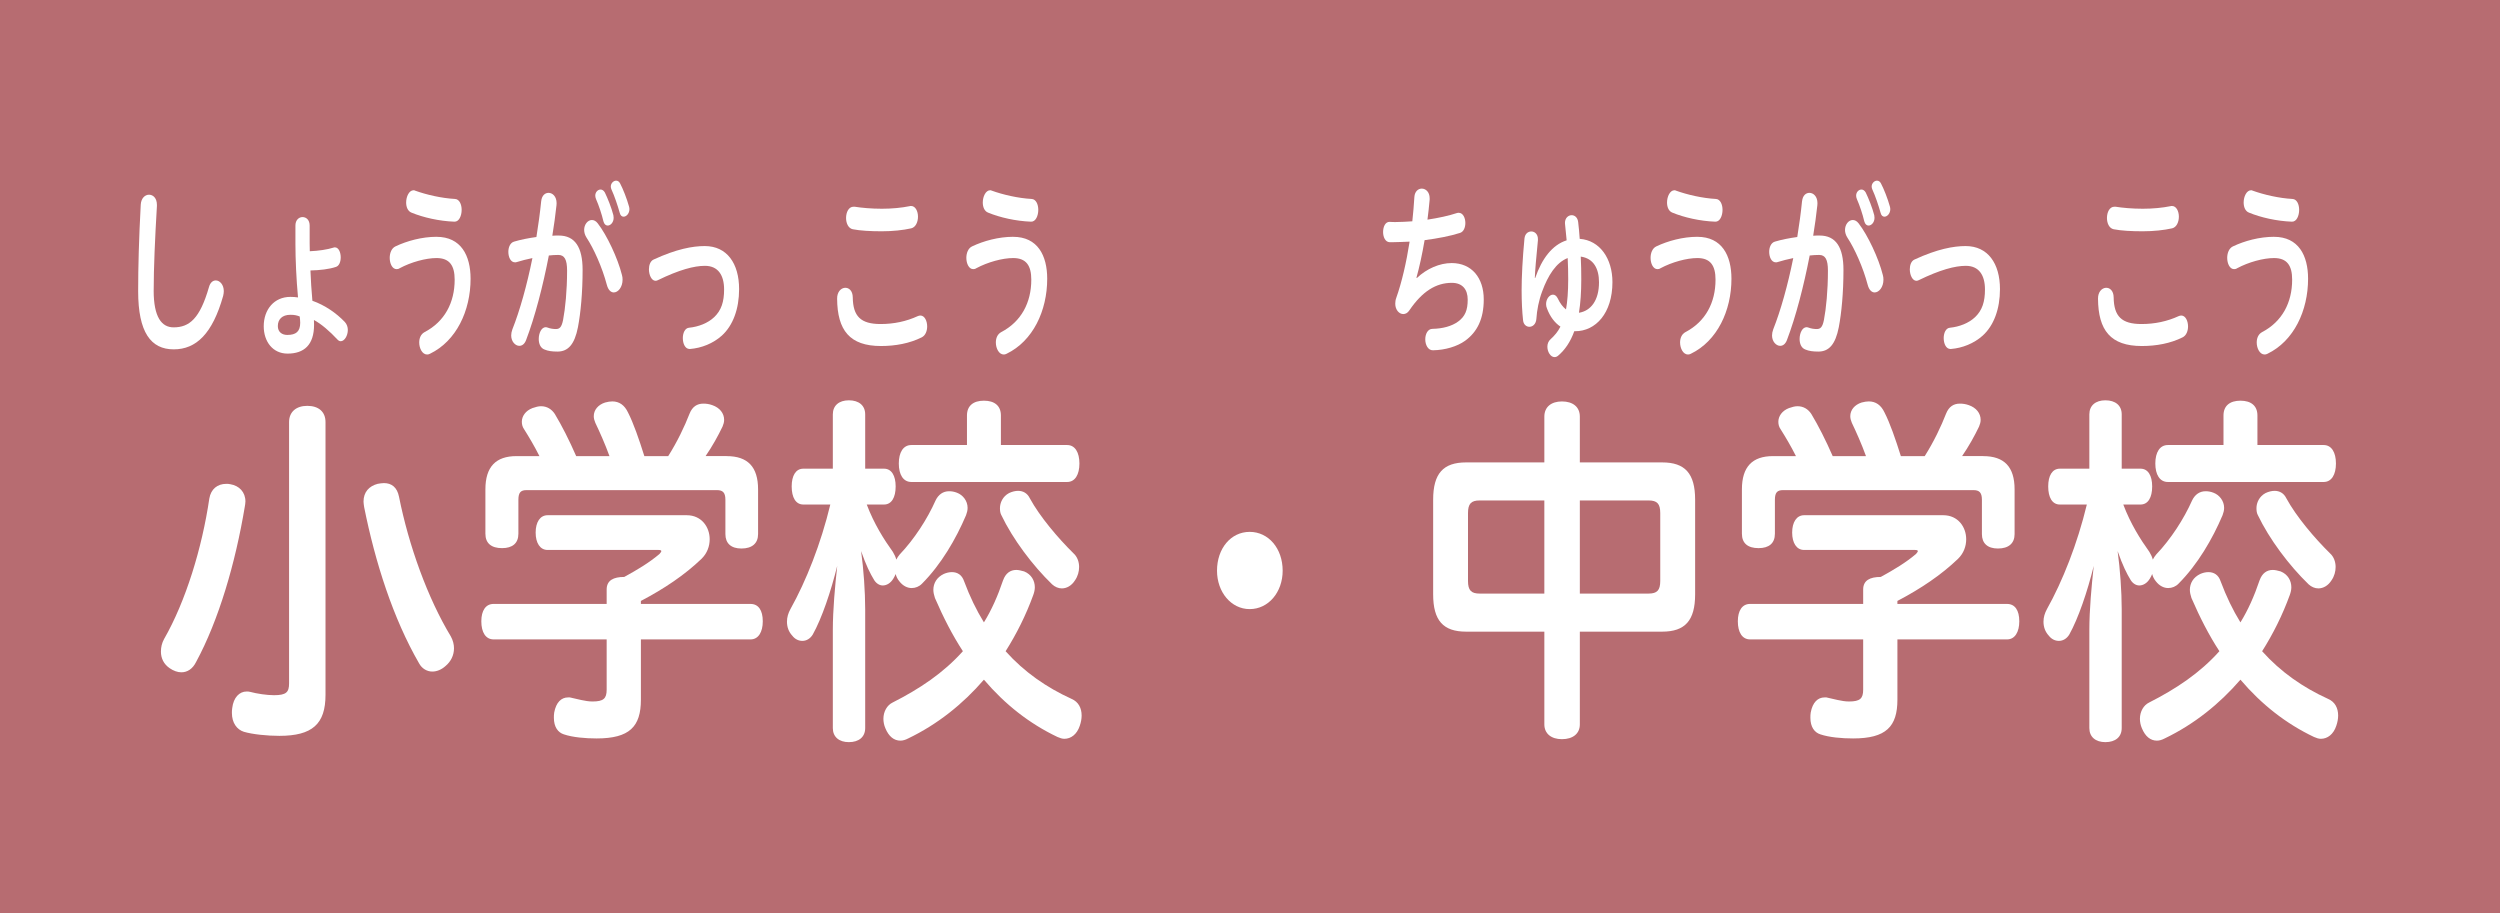 <?xml version="1.0" encoding="UTF-8"?>
<svg xmlns="http://www.w3.org/2000/svg" width="230" height="84" viewBox="0 0 230 84">
  <rect x="0" y="0" width="230" height="84" fill="#333333" stroke="none"/>
  <g id="a" data-name="固定">
    <g opacity=".7">
      <rect x="0" width="230" height="84" rx=".01" ry=".01" fill="#ef858c" stroke-width="0"/>
    </g>
  </g>
  <g id="e" data-name="20240330">
    <g>
      <g>
        <path d="M22.578,46.145c0,.136-.029.306-.058.476-.867,5.202-2.398,10.437-4.479,14.279-.318.646-.809.952-1.358.952-.347,0-.722-.136-1.069-.374-.549-.374-.809-.917-.809-1.53,0-.408.087-.782.289-1.156,1.994-3.468,3.497-8.397,4.162-12.918.145-.884.751-1.36,1.561-1.36.116,0,.231,0,.376.034.809.136,1.387.714,1.387,1.598ZM29.947,63.925c0,2.686-1.213,3.773-4.248,3.773-1.127,0-2.457-.136-3.266-.374-.636-.204-1.098-.816-1.098-1.734,0-.136,0-.272.029-.442.115-.986.665-1.53,1.329-1.53.087,0,.203,0,.318.034.636.17,1.532.306,2.197.306,1.127,0,1.387-.272,1.387-1.088v-24.036c0-.952.665-1.496,1.676-1.496,1.04,0,1.676.544,1.676,1.496v25.09ZM33.444,46.145c0-.884.521-1.428,1.301-1.632.202-.034.404-.068.578-.068.694,0,1.214.374,1.387,1.258.896,4.488,2.63,9.315,4.769,12.851.203.374.289.748.289,1.088,0,.646-.289,1.224-.78,1.632-.375.34-.809.51-1.214.51-.491,0-.954-.272-1.214-.748-2.398-4.147-4.046-9.315-5.058-14.38-.029-.204-.058-.374-.058-.51Z" fill="#fff" stroke-width="0"/>
        <path d="M58.963,55.562h10.086c.722,0,1.127.578,1.127,1.598,0,.986-.405,1.666-1.127,1.666h-10.086v5.542c0,2.481-1.041,3.569-4.075,3.569-1.041,0-2.197-.102-3.006-.374-.549-.17-.925-.68-.925-1.53,0-.136,0-.306.029-.476.174-.952.665-1.394,1.272-1.394h.173c.665.136,1.416.374,2.081.374,1.012,0,1.301-.272,1.301-1.088v-4.624h-10.404c-.722,0-1.127-.646-1.127-1.666,0-.986.405-1.598,1.127-1.598h10.404v-1.326c0-.85.636-1.156,1.618-1.156,1.243-.68,2.312-1.326,3.237-2.108.116-.136.173-.204.173-.272,0-.068-.086-.102-.26-.102h-10.202c-.694,0-1.099-.646-1.099-1.598s.405-1.598,1.099-1.598h12.803c1.358,0,2.109,1.088,2.109,2.209,0,.646-.231,1.292-.751,1.802-1.561,1.496-3.439,2.753-5.578,3.875v.272ZM66.853,41.963c1.937,0,2.89.986,2.89,3.06v4.114c0,.85-.549,1.326-1.532,1.326-.954,0-1.474-.476-1.474-1.326v-3.162c0-.68-.26-.884-.78-.884h-17.514c-.52,0-.751.204-.751.884v3.127c0,.884-.549,1.326-1.503,1.326-.982,0-1.532-.442-1.532-1.326v-4.08c0-2.074.954-3.06,2.861-3.06h2.11c-.462-.918-.925-1.7-1.417-2.482-.145-.204-.202-.442-.202-.68,0-.51.347-1.02.982-1.258.289-.102.549-.17.781-.17.549,0,.982.272,1.271.714.636,1.054,1.329,2.414,1.965,3.876h3.063c-.404-1.122-.925-2.278-1.3-3.06-.087-.204-.145-.408-.145-.612,0-.578.405-1.054,1.041-1.258.26-.068.462-.102.665-.102.636,0,1.127.34,1.445,1.02.491.952,1.011,2.448,1.502,4.012h2.197c.838-1.326,1.502-2.72,1.965-3.91.26-.646.694-.918,1.271-.918.26,0,.521.034.81.136.693.238,1.098.748,1.098,1.359,0,.204-.058.408-.145.612-.405.85-.954,1.836-1.561,2.72h1.936Z" fill="#fff" stroke-width="0"/>
        <path d="M79.742,46.417c.665,1.768,1.589,3.229,2.398,4.352.145.238.26.476.318.714.087-.17.202-.34.318-.476,1.33-1.394,2.543-3.264,3.295-4.963.26-.544.693-.85,1.243-.85.231,0,.462.034.722.136.549.204.983.748.983,1.394,0,.238-.058.442-.145.68-.925,2.176-2.283,4.521-4.046,6.289-.26.272-.606.408-.954.408-.404,0-.809-.204-1.127-.612-.173-.204-.289-.442-.347-.68-.058.136-.116.272-.203.408-.26.442-.636.646-.982.646-.289,0-.578-.17-.78-.476-.375-.612-.751-1.36-1.214-2.686.231,1.666.376,3.74.376,5.337v10.947c0,.816-.578,1.292-1.503,1.292-.896,0-1.474-.476-1.474-1.292v-9.009c0-1.87.203-4.08.405-5.916-.578,2.346-1.416,4.828-2.254,6.324-.231.374-.578.578-.954.578-.318,0-.665-.136-.925-.476-.347-.374-.491-.816-.491-1.292,0-.408.116-.782.318-1.156,1.445-2.583,2.803-6.017,3.67-9.621h-2.485c-.694,0-1.069-.646-1.069-1.666,0-.986.375-1.632,1.069-1.632h2.716v-4.998c0-.816.578-1.292,1.474-1.292.925,0,1.503.476,1.503,1.292v4.998h1.734c.693,0,1.069.646,1.069,1.632,0,1.02-.376,1.666-1.069,1.666h-1.589ZM92.285,53.386c.231-.646.665-.952,1.214-.952.231,0,.462.068.722.136.665.272.983.85.983,1.462,0,.238-.058.476-.145.714-.665,1.835-1.532,3.569-2.543,5.167,1.705,1.904,3.757,3.332,6.069,4.385.636.272.925.85.925,1.53,0,.306-.058.612-.173.952-.26.782-.81,1.19-1.417,1.19-.202,0-.404-.068-.636-.17-2.572-1.224-4.826-2.992-6.763-5.27-1.936,2.244-4.277,4.114-6.965,5.405-.26.136-.491.204-.722.204-.578,0-1.069-.374-1.387-1.156-.116-.272-.174-.578-.174-.85,0-.68.347-1.258.838-1.496,2.485-1.258,4.682-2.72,6.474-4.726-.954-1.462-1.792-3.094-2.572-4.896-.086-.272-.145-.51-.145-.748,0-.612.318-1.156.954-1.462.231-.102.492-.17.751-.17.492,0,.925.238,1.127.85.52,1.394,1.127,2.651,1.82,3.773.694-1.122,1.272-2.414,1.763-3.875ZM98.18,40.943c.723,0,1.127.68,1.127,1.7s-.404,1.7-1.127,1.7h-14.334c-.751,0-1.156-.68-1.156-1.7s.404-1.7,1.156-1.7h5.115v-2.72c0-.884.578-1.36,1.561-1.36s1.561.476,1.561,1.36v2.72h6.098ZM93.672,45.158c.434,0,.838.204,1.069.68.925,1.7,2.601,3.671,4.017,5.065.347.306.52.782.52,1.258,0,.408-.115.85-.375,1.224-.318.51-.78.748-1.214.748-.318,0-.636-.136-.896-.374-1.792-1.734-3.612-4.148-4.682-6.392-.087-.17-.116-.374-.116-.612,0-.51.26-1.088.838-1.394.289-.136.578-.204.838-.204Z" fill="#fff" stroke-width="0"/>
        <path d="M118.005,52.502c0,1.972-1.3,3.535-3.034,3.535-1.706,0-3.006-1.563-3.006-3.535,0-2.04,1.271-3.57,3.006-3.57s3.034,1.53,3.034,3.57Z" fill="#fff" stroke-width="0"/>
        <path d="M145.345,66.645c0,.85-.636,1.359-1.647,1.359-.982,0-1.618-.51-1.618-1.359v-8.533h-7.196c-2.109,0-3.034-1.02-3.034-3.434v-8.703c0-2.414.925-3.434,3.034-3.434h7.196v-4.215c0-.884.636-1.394,1.618-1.394,1.012,0,1.647.51,1.647,1.394v4.215h7.572c2.11,0,3.035,1.02,3.035,3.434v8.703c0,2.414-.925,3.434-3.035,3.434h-7.572v8.533ZM136.125,46.042c-.78,0-1.069.306-1.069,1.156v6.255c0,.85.289,1.156,1.069,1.156h5.954v-8.567h-5.954ZM151.674,54.609c.78,0,1.069-.306,1.069-1.156v-6.255c0-.85-.289-1.156-1.069-1.156h-6.329v8.567h6.329Z" fill="#fff" stroke-width="0"/>
        <path d="M174.562,55.562h10.086c.722,0,1.127.578,1.127,1.598,0,.986-.405,1.666-1.127,1.666h-10.086v5.542c0,2.481-1.041,3.569-4.075,3.569-1.041,0-2.197-.102-3.006-.374-.549-.17-.925-.68-.925-1.53,0-.136,0-.306.029-.476.174-.952.665-1.394,1.272-1.394h.173c.665.136,1.416.374,2.081.374,1.012,0,1.301-.272,1.301-1.088v-4.624h-10.404c-.722,0-1.127-.646-1.127-1.666,0-.986.405-1.598,1.127-1.598h10.404v-1.326c0-.85.636-1.156,1.618-1.156,1.243-.68,2.312-1.326,3.237-2.108.116-.136.173-.204.173-.272,0-.068-.086-.102-.26-.102h-10.202c-.694,0-1.099-.646-1.099-1.598s.405-1.598,1.099-1.598h12.803c1.358,0,2.109,1.088,2.109,2.209,0,.646-.231,1.292-.751,1.802-1.561,1.496-3.439,2.753-5.578,3.875v.272ZM182.452,41.963c1.937,0,2.89.986,2.89,3.06v4.114c0,.85-.549,1.326-1.532,1.326-.954,0-1.474-.476-1.474-1.326v-3.162c0-.68-.26-.884-.78-.884h-17.514c-.52,0-.751.204-.751.884v3.127c0,.884-.549,1.326-1.503,1.326-.982,0-1.532-.442-1.532-1.326v-4.08c0-2.074.954-3.06,2.861-3.06h2.11c-.462-.918-.925-1.7-1.417-2.482-.145-.204-.202-.442-.202-.68,0-.51.347-1.02.982-1.258.289-.102.549-.17.781-.17.549,0,.982.272,1.271.714.636,1.054,1.329,2.414,1.965,3.876h3.063c-.404-1.122-.925-2.278-1.3-3.06-.087-.204-.145-.408-.145-.612,0-.578.405-1.054,1.041-1.258.26-.068.462-.102.665-.102.636,0,1.127.34,1.445,1.02.491.952,1.011,2.448,1.502,4.012h2.197c.838-1.326,1.502-2.72,1.965-3.91.26-.646.694-.918,1.271-.918.26,0,.521.034.81.136.693.238,1.098.748,1.098,1.359,0,.204-.058.408-.145.612-.405.85-.954,1.836-1.561,2.72h1.936Z" fill="#fff" stroke-width="0"/>
        <path d="M195.342,46.417c.665,1.768,1.589,3.229,2.398,4.352.145.238.26.476.318.714.087-.17.202-.34.318-.476,1.33-1.394,2.543-3.264,3.295-4.963.26-.544.693-.85,1.243-.85.231,0,.462.034.722.136.549.204.983.748.983,1.394,0,.238-.058.442-.145.68-.925,2.176-2.283,4.521-4.046,6.289-.26.272-.606.408-.954.408-.404,0-.809-.204-1.127-.612-.173-.204-.289-.442-.347-.68-.058.136-.116.272-.203.408-.26.442-.636.646-.982.646-.289,0-.578-.17-.78-.476-.375-.612-.751-1.36-1.214-2.686.231,1.666.376,3.74.376,5.337v10.947c0,.816-.578,1.292-1.503,1.292-.896,0-1.474-.476-1.474-1.292v-9.009c0-1.87.203-4.08.405-5.916-.578,2.346-1.416,4.828-2.254,6.324-.231.374-.578.578-.954.578-.318,0-.665-.136-.925-.476-.347-.374-.491-.816-.491-1.292,0-.408.116-.782.318-1.156,1.445-2.583,2.803-6.017,3.67-9.621h-2.485c-.694,0-1.069-.646-1.069-1.666,0-.986.375-1.632,1.069-1.632h2.716v-4.998c0-.816.578-1.292,1.474-1.292.925,0,1.503.476,1.503,1.292v4.998h1.734c.693,0,1.069.646,1.069,1.632,0,1.02-.376,1.666-1.069,1.666h-1.589ZM207.884,53.386c.231-.646.665-.952,1.214-.952.231,0,.462.068.722.136.665.272.983.85.983,1.462,0,.238-.058.476-.145.714-.665,1.835-1.532,3.569-2.543,5.167,1.705,1.904,3.757,3.332,6.069,4.385.636.272.925.85.925,1.53,0,.306-.058.612-.173.952-.26.782-.81,1.19-1.417,1.19-.202,0-.404-.068-.636-.17-2.572-1.224-4.826-2.992-6.763-5.27-1.936,2.244-4.277,4.114-6.965,5.405-.26.136-.491.204-.722.204-.578,0-1.069-.374-1.387-1.156-.116-.272-.174-.578-.174-.85,0-.68.347-1.258.838-1.496,2.485-1.258,4.682-2.72,6.474-4.726-.954-1.462-1.792-3.094-2.572-4.896-.086-.272-.145-.51-.145-.748,0-.612.318-1.156.954-1.462.231-.102.492-.17.751-.17.492,0,.925.238,1.127.85.52,1.394,1.127,2.651,1.82,3.773.694-1.122,1.272-2.414,1.763-3.875ZM213.78,40.943c.723,0,1.127.68,1.127,1.7s-.404,1.7-1.127,1.7h-14.334c-.751,0-1.156-.68-1.156-1.7s.404-1.7,1.156-1.7h5.115v-2.72c0-.884.578-1.36,1.561-1.36s1.561.476,1.561,1.36v2.72h6.098ZM209.271,45.158c.434,0,.838.204,1.069.68.925,1.7,2.601,3.671,4.017,5.065.347.306.52.782.52,1.258,0,.408-.115.85-.375,1.224-.318.51-.78.748-1.214.748-.318,0-.636-.136-.896-.374-1.792-1.734-3.612-4.148-4.682-6.392-.087-.17-.116-.374-.116-.612,0-.51.26-1.088.838-1.394.289-.136.578-.204.838-.204Z" fill="#fff" stroke-width="0"/>
      </g>
      <g>
        <path d="M14.137,26.734c0,2.448.738,3.383,1.833,3.383,1.452,0,2.416-.799,3.25-3.689.119-.442.369-.629.631-.629.369,0,.738.391.738.986,0,.136-.024.289-.06.442-.976,3.467-2.476,4.913-4.546,4.913-2.107,0-3.273-1.564-3.273-5.354,0-2.244.071-4.828.238-7.956.036-.612.405-.918.762-.918.369,0,.726.306.726.935v.102c-.179,3.026-.297,5.711-.297,7.785Z" fill="#fff" stroke-width="0"/>
        <path d="M28.489,22.434c0,.204,0,.442.012.68.81-.034,1.619-.153,2.202-.34.036-.017.071-.017.107-.017.345,0,.536.459.536.918,0,.408-.143.799-.452.884-.607.204-1.464.306-2.333.323.036.935.095,1.853.179,2.788,1.154.408,2.19,1.122,2.987,1.955.19.204.274.476.274.731,0,.527-.31,1.037-.655,1.037-.095,0-.203-.051-.297-.153-.714-.765-1.476-1.428-2.167-1.802.012.153.012.289.012.442,0,1.853-.917,2.652-2.44,2.652-1.357,0-2.19-1.105-2.19-2.516,0-1.547.964-2.703,2.452-2.703.238,0,.476.017.702.051-.155-1.683-.238-3.536-.238-4.929v-1.683c0-.527.333-.782.654-.782.333,0,.655.255.655.782v1.683ZM26.715,28.961c-.762,0-1.154.425-1.154,1.037,0,.544.381.816.869.816.797,0,1.19-.306,1.19-1.122,0-.187-.024-.374-.048-.578-.274-.102-.464-.153-.857-.153Z" fill="#fff" stroke-width="0"/>
        <path d="M40.163,21.788c2.25,0,3.13,1.717,3.13,3.858,0,2.941-1.309,5.729-3.737,6.901-.095.051-.179.068-.262.068-.44,0-.726-.561-.726-1.105,0-.391.143-.765.488-.952,1.856-.969,2.773-2.72,2.773-4.828,0-1.275-.452-1.989-1.666-1.989-.988,0-2.345.374-3.392.935-.095.068-.19.085-.286.085-.393,0-.631-.51-.631-1.037,0-.442.167-.884.524-1.054,1.071-.51,2.452-.884,3.785-.884ZM37.854,19.561c-.345-.136-.488-.527-.488-.935,0-.544.273-1.122.678-1.122.048,0,.095,0,.143.034,1.036.374,2.428.697,3.666.765.417.017.619.51.619,1.003,0,.544-.238,1.105-.667,1.088-1.404-.051-2.88-.391-3.951-.833Z" fill="#fff" stroke-width="0"/>
      </g>
      <g>
        <path d="M49.79,18.507c.06-.527.357-.765.679-.765.357,0,.738.323.738.952,0,.068,0,.136-.012.204-.096.901-.227,1.835-.381,2.788.202-.017.404-.017.595-.017,1.488,0,2.19,1.071,2.19,3.162,0,2.108-.178,3.96-.428,5.27-.31,1.598-.917,2.244-1.881,2.244-.5,0-.869-.051-1.19-.187-.381-.136-.536-.544-.536-.969,0-.544.25-1.088.643-1.088.06,0,.107.017.167.034.262.102.535.136.773.136.333,0,.523-.17.655-.833.202-1.054.369-2.686.369-4.539,0-1.02-.238-1.445-.809-1.445-.274,0-.571.017-.869.051-.547,2.822-1.273,5.626-2.095,7.785-.143.374-.381.527-.619.527-.369,0-.75-.391-.75-.952,0-.187.036-.357.107-.561.69-1.734,1.345-4.08,1.845-6.562-.512.102-1.012.238-1.464.374-.048.017-.095.017-.143.017-.393,0-.607-.476-.607-.969,0-.408.167-.833.523-.935.619-.187,1.333-.323,2.059-.425.179-1.105.333-2.227.44-3.298ZM53.741,21.159c0-.51.333-.918.714-.918.179,0,.369.085.536.306.845,1.088,1.845,3.213,2.226,4.743.048.153.06.306.06.442,0,.68-.405,1.173-.809,1.173-.25,0-.512-.204-.643-.714-.417-1.581-1.202-3.332-1.856-4.317-.155-.238-.226-.493-.226-.714ZM54.765,17.998c0-.323.238-.561.488-.561.143,0,.286.085.393.272.25.51.607,1.394.785,2.091.012.085.024.17.024.238,0,.425-.286.714-.547.714-.167,0-.321-.119-.393-.391-.155-.663-.429-1.479-.679-2.04-.047-.119-.071-.221-.071-.323ZM56.193,17.165c0-.306.25-.544.488-.544.143,0,.274.068.369.255.262.493.619,1.394.821,2.125.024.085.036.17.036.238,0,.408-.286.697-.536.697-.155,0-.297-.102-.357-.357-.19-.68-.488-1.564-.75-2.125-.047-.102-.071-.204-.071-.289Z" fill="#fff" stroke-width="0"/>
        <path d="M64.844,22.638c2.035,0,3.154,1.598,3.154,3.961,0,1.819-.56,3.349-1.595,4.283-.797.714-1.857,1.139-2.916,1.224h-.048c-.404,0-.619-.493-.619-1.003,0-.459.19-.918.571-.952.869-.085,1.738-.425,2.309-.969.667-.629.917-1.428.917-2.55,0-1.309-.548-2.176-1.762-2.176-.988,0-2.356.357-4.344,1.326-.071.034-.143.051-.202.051-.369,0-.607-.544-.607-1.054,0-.391.131-.765.428-.901,2.095-.969,3.594-1.241,4.713-1.241Z" fill="#fff" stroke-width="0"/>
      </g>
      <g>
        <path d="M84.681,29.029c.381,0,.619.493.619,1.003,0,.408-.154.833-.5,1.003-1.119.561-2.428.799-3.75.799-2.88,0-4.011-1.445-4.035-4.352-.012-1.258,1.428-1.377,1.44-.119.024,1.734.726,2.448,2.559,2.448,1.214,0,2.357-.238,3.428-.731.083-.034.155-.051.238-.051ZM81.134,19.204c.928,0,1.809-.085,2.559-.238.047-.017.083-.017.119-.017.417,0,.643.493.643.986,0,.476-.203.969-.619,1.071-.762.17-1.702.272-2.713.272-1.024,0-1.964-.051-2.666-.187-.417-.085-.619-.561-.619-1.037,0-.527.238-1.037.69-1.037h.095c.631.102,1.535.187,2.511.187Z" fill="#fff" stroke-width="0"/>
        <path d="M93.213,21.788c2.25,0,3.13,1.717,3.13,3.858,0,2.941-1.309,5.729-3.737,6.901-.095.051-.179.068-.262.068-.44,0-.726-.561-.726-1.105,0-.391.143-.765.488-.952,1.856-.969,2.773-2.72,2.773-4.828,0-1.275-.452-1.989-1.666-1.989-.988,0-2.345.374-3.392.935-.095.068-.19.085-.286.085-.393,0-.631-.51-.631-1.037,0-.442.167-.884.523-1.054,1.071-.51,2.452-.884,3.785-.884ZM90.904,19.561c-.345-.136-.488-.527-.488-.935,0-.544.273-1.122.678-1.122.047,0,.095,0,.143.034,1.035.374,2.428.697,3.666.765.417.017.619.51.619,1.003,0,.544-.238,1.105-.666,1.088-1.405-.051-2.88-.391-3.952-.833Z" fill="#fff" stroke-width="0"/>
      </g>
      <g>
        <path d="M130.352,25.579c.904-.867,2.106-1.377,3.201-1.377,1.845,0,2.952,1.36,2.952,3.349,0,1.785-.596,2.992-1.726,3.808-.715.51-1.821.85-2.94.867-.464.017-.714-.51-.714-1.003s.227-.969.667-.969c.916-.017,1.773-.238,2.368-.68.619-.459.869-1.02.869-2.006,0-.935-.477-1.547-1.464-1.547-1.452,0-2.714.782-3.904,2.533-.154.238-.357.34-.56.34-.381,0-.737-.391-.737-.952,0-.17.023-.357.095-.544.512-1.445.929-3.264,1.226-5.167-.547.017-1.059.051-1.535.051h-.31c-.393-.017-.595-.476-.595-.935,0-.476.202-.952.607-.935.178.017.368.017.547.017.488,0,1-.034,1.535-.068.084-.748.144-1.513.19-2.244.036-.51.357-.765.679-.765.357,0,.726.306.726.884v.136c-.059.612-.118,1.224-.202,1.836,1.012-.153,1.964-.357,2.726-.612.06-.017.107-.017.155-.017.393,0,.606.476.606.935,0,.408-.154.816-.5.918-.904.289-2.07.51-3.249.663-.226,1.326-.488,2.516-.75,3.451l.036.034Z" fill="#fff" stroke-width="0"/>
        <path d="M144.834,30.474c-.357.986-.856,1.717-1.5,2.261-.106.085-.214.119-.321.119-.356,0-.654-.476-.654-.952,0-.255.083-.51.298-.697.356-.323.666-.68.904-1.156-.512-.34-.952-.901-1.237-1.666-.06-.136-.084-.272-.084-.408,0-.476.321-.867.631-.867.167,0,.321.102.44.34.214.459.477.799.762,1.02.131-.731.202-1.632.202-2.771,0-.629-.012-1.292-.047-1.955-1.06.408-1.81,1.598-2.345,3.06-.31.816-.488,1.751-.536,2.533-.035.493-.345.731-.643.731-.273,0-.548-.204-.583-.612-.083-.799-.131-1.632-.131-2.753,0-1.241.083-2.89.262-4.76.048-.442.333-.646.631-.646s.606.238.606.697v.119c-.166,1.7-.262,2.771-.285,3.468h.035c.607-1.768,1.56-3.043,2.893-3.468-.048-.51-.095-1.003-.143-1.445-.012-.051-.012-.102-.012-.153,0-.459.309-.714.618-.714.274,0,.548.204.596.629.06.476.106,1.003.143,1.547,1.868.136,3.011,1.835,3.011,3.978,0,2.873-1.547,4.521-3.428,4.521h-.083ZM145.477,25.714c0,1.173-.071,2.176-.214,3.06,1.095-.17,1.845-1.139,1.845-2.805,0-1.241-.488-2.193-1.679-2.363.036.714.048,1.428.048,2.107Z" fill="#fff" stroke-width="0"/>
        <path d="M156.163,21.788c2.249,0,3.13,1.717,3.13,3.858,0,2.941-1.31,5.729-3.737,6.901-.095.051-.179.068-.262.068-.44,0-.727-.561-.727-1.105,0-.391.144-.765.488-.952,1.856-.969,2.773-2.72,2.773-4.828,0-1.275-.452-1.989-1.666-1.989-.988,0-2.345.374-3.393.935-.095.068-.19.085-.285.085-.394,0-.631-.51-.631-1.037,0-.442.166-.884.523-1.054,1.071-.51,2.452-.884,3.785-.884ZM153.854,19.561c-.345-.136-.487-.527-.487-.935,0-.544.273-1.122.678-1.122.048,0,.096,0,.143.034,1.036.374,2.429.697,3.666.765.417.017.619.51.619,1.003,0,.544-.238,1.105-.667,1.088-1.404-.051-2.88-.391-3.951-.833Z" fill="#fff" stroke-width="0"/>
      </g>
      <g>
        <path d="M165.79,18.507c.06-.527.356-.765.679-.765.356,0,.737.323.737.952,0,.068,0,.136-.012.204-.096.901-.227,1.835-.381,2.788.202-.017.404-.017.595-.017,1.488,0,2.19,1.071,2.19,3.162,0,2.108-.179,3.96-.429,5.27-.31,1.598-.916,2.244-1.881,2.244-.499,0-.868-.051-1.189-.187-.381-.136-.536-.544-.536-.969,0-.544.25-1.088.643-1.088.06,0,.107.017.167.034.262.102.535.136.773.136.333,0,.523-.17.655-.833.202-1.054.368-2.686.368-4.539,0-1.02-.237-1.445-.809-1.445-.274,0-.571.017-.869.051-.548,2.822-1.273,5.626-2.095,7.785-.143.374-.381.527-.619.527-.369,0-.75-.391-.75-.952,0-.187.036-.357.107-.561.69-1.734,1.345-4.08,1.845-6.562-.512.102-1.012.238-1.464.374-.048.017-.095.017-.143.017-.393,0-.607-.476-.607-.969,0-.408.167-.833.523-.935.619-.187,1.333-.323,2.06-.425.179-1.105.333-2.227.44-3.298ZM169.741,21.159c0-.51.333-.918.714-.918.179,0,.369.085.536.306.845,1.088,1.845,3.213,2.226,4.743.048.153.06.306.06.442,0,.68-.405,1.173-.81,1.173-.25,0-.512-.204-.643-.714-.417-1.581-1.202-3.332-1.856-4.317-.155-.238-.227-.493-.227-.714ZM170.765,17.998c0-.323.238-.561.488-.561.143,0,.285.085.393.272.25.51.607,1.394.785,2.091.013.085.024.17.024.238,0,.425-.286.714-.548.714-.166,0-.321-.119-.393-.391-.154-.663-.429-1.479-.679-2.04-.047-.119-.071-.221-.071-.323ZM172.193,17.165c0-.306.25-.544.487-.544.144,0,.274.068.369.255.262.493.619,1.394.821,2.125.024.085.036.17.036.238,0,.408-.286.697-.536.697-.154,0-.297-.102-.356-.357-.19-.68-.488-1.564-.75-2.125-.048-.102-.071-.204-.071-.289Z" fill="#fff" stroke-width="0"/>
        <path d="M180.844,22.638c2.035,0,3.154,1.598,3.154,3.961,0,1.819-.56,3.349-1.595,4.283-.798.714-1.857,1.139-2.916,1.224h-.048c-.404,0-.619-.493-.619-1.003,0-.459.19-.918.571-.952.869-.085,1.738-.425,2.31-.969.666-.629.916-1.428.916-2.55,0-1.309-.548-2.176-1.762-2.176-.987,0-2.356.357-4.344,1.326-.071.034-.143.051-.202.051-.369,0-.607-.544-.607-1.054,0-.391.131-.765.429-.901,2.095-.969,3.594-1.241,4.713-1.241Z" fill="#fff" stroke-width="0"/>
      </g>
      <g>
        <path d="M200.682,29.029c.381,0,.618.493.618,1.003,0,.408-.154.833-.499,1.003-1.119.561-2.429.799-3.75.799-2.88,0-4.011-1.445-4.034-4.352-.012-1.258,1.428-1.377,1.44-.119.023,1.734.726,2.448,2.559,2.448,1.214,0,2.356-.238,3.428-.731.083-.034.154-.051.238-.051ZM197.135,19.204c.928,0,1.809-.085,2.559-.238.048-.017.083-.017.119-.017.417,0,.643.493.643.986,0,.476-.202.969-.619,1.071-.762.17-1.701.272-2.713.272-1.024,0-1.964-.051-2.666-.187-.417-.085-.619-.561-.619-1.037,0-.527.238-1.037.69-1.037h.095c.631.102,1.535.187,2.512.187Z" fill="#fff" stroke-width="0"/>
        <path d="M209.213,21.788c2.25,0,3.13,1.717,3.13,3.858,0,2.941-1.309,5.729-3.736,6.901-.096.051-.179.068-.263.068-.44,0-.726-.561-.726-1.105,0-.391.143-.765.488-.952,1.856-.969,2.772-2.72,2.772-4.828,0-1.275-.452-1.989-1.666-1.989-.987,0-2.345.374-3.392.935-.096.068-.19.085-.286.085-.393,0-.631-.51-.631-1.037,0-.442.167-.884.523-1.054,1.071-.51,2.452-.884,3.785-.884ZM206.904,19.561c-.346-.136-.488-.527-.488-.935,0-.544.273-1.122.679-1.122.047,0,.095,0,.143.034,1.035.374,2.428.697,3.666.765.416.017.618.51.618,1.003,0,.544-.237,1.105-.666,1.088-1.404-.051-2.88-.391-3.951-.833Z" fill="#fff" stroke-width="0"/>
      </g>
    </g>
  </g>
</svg>